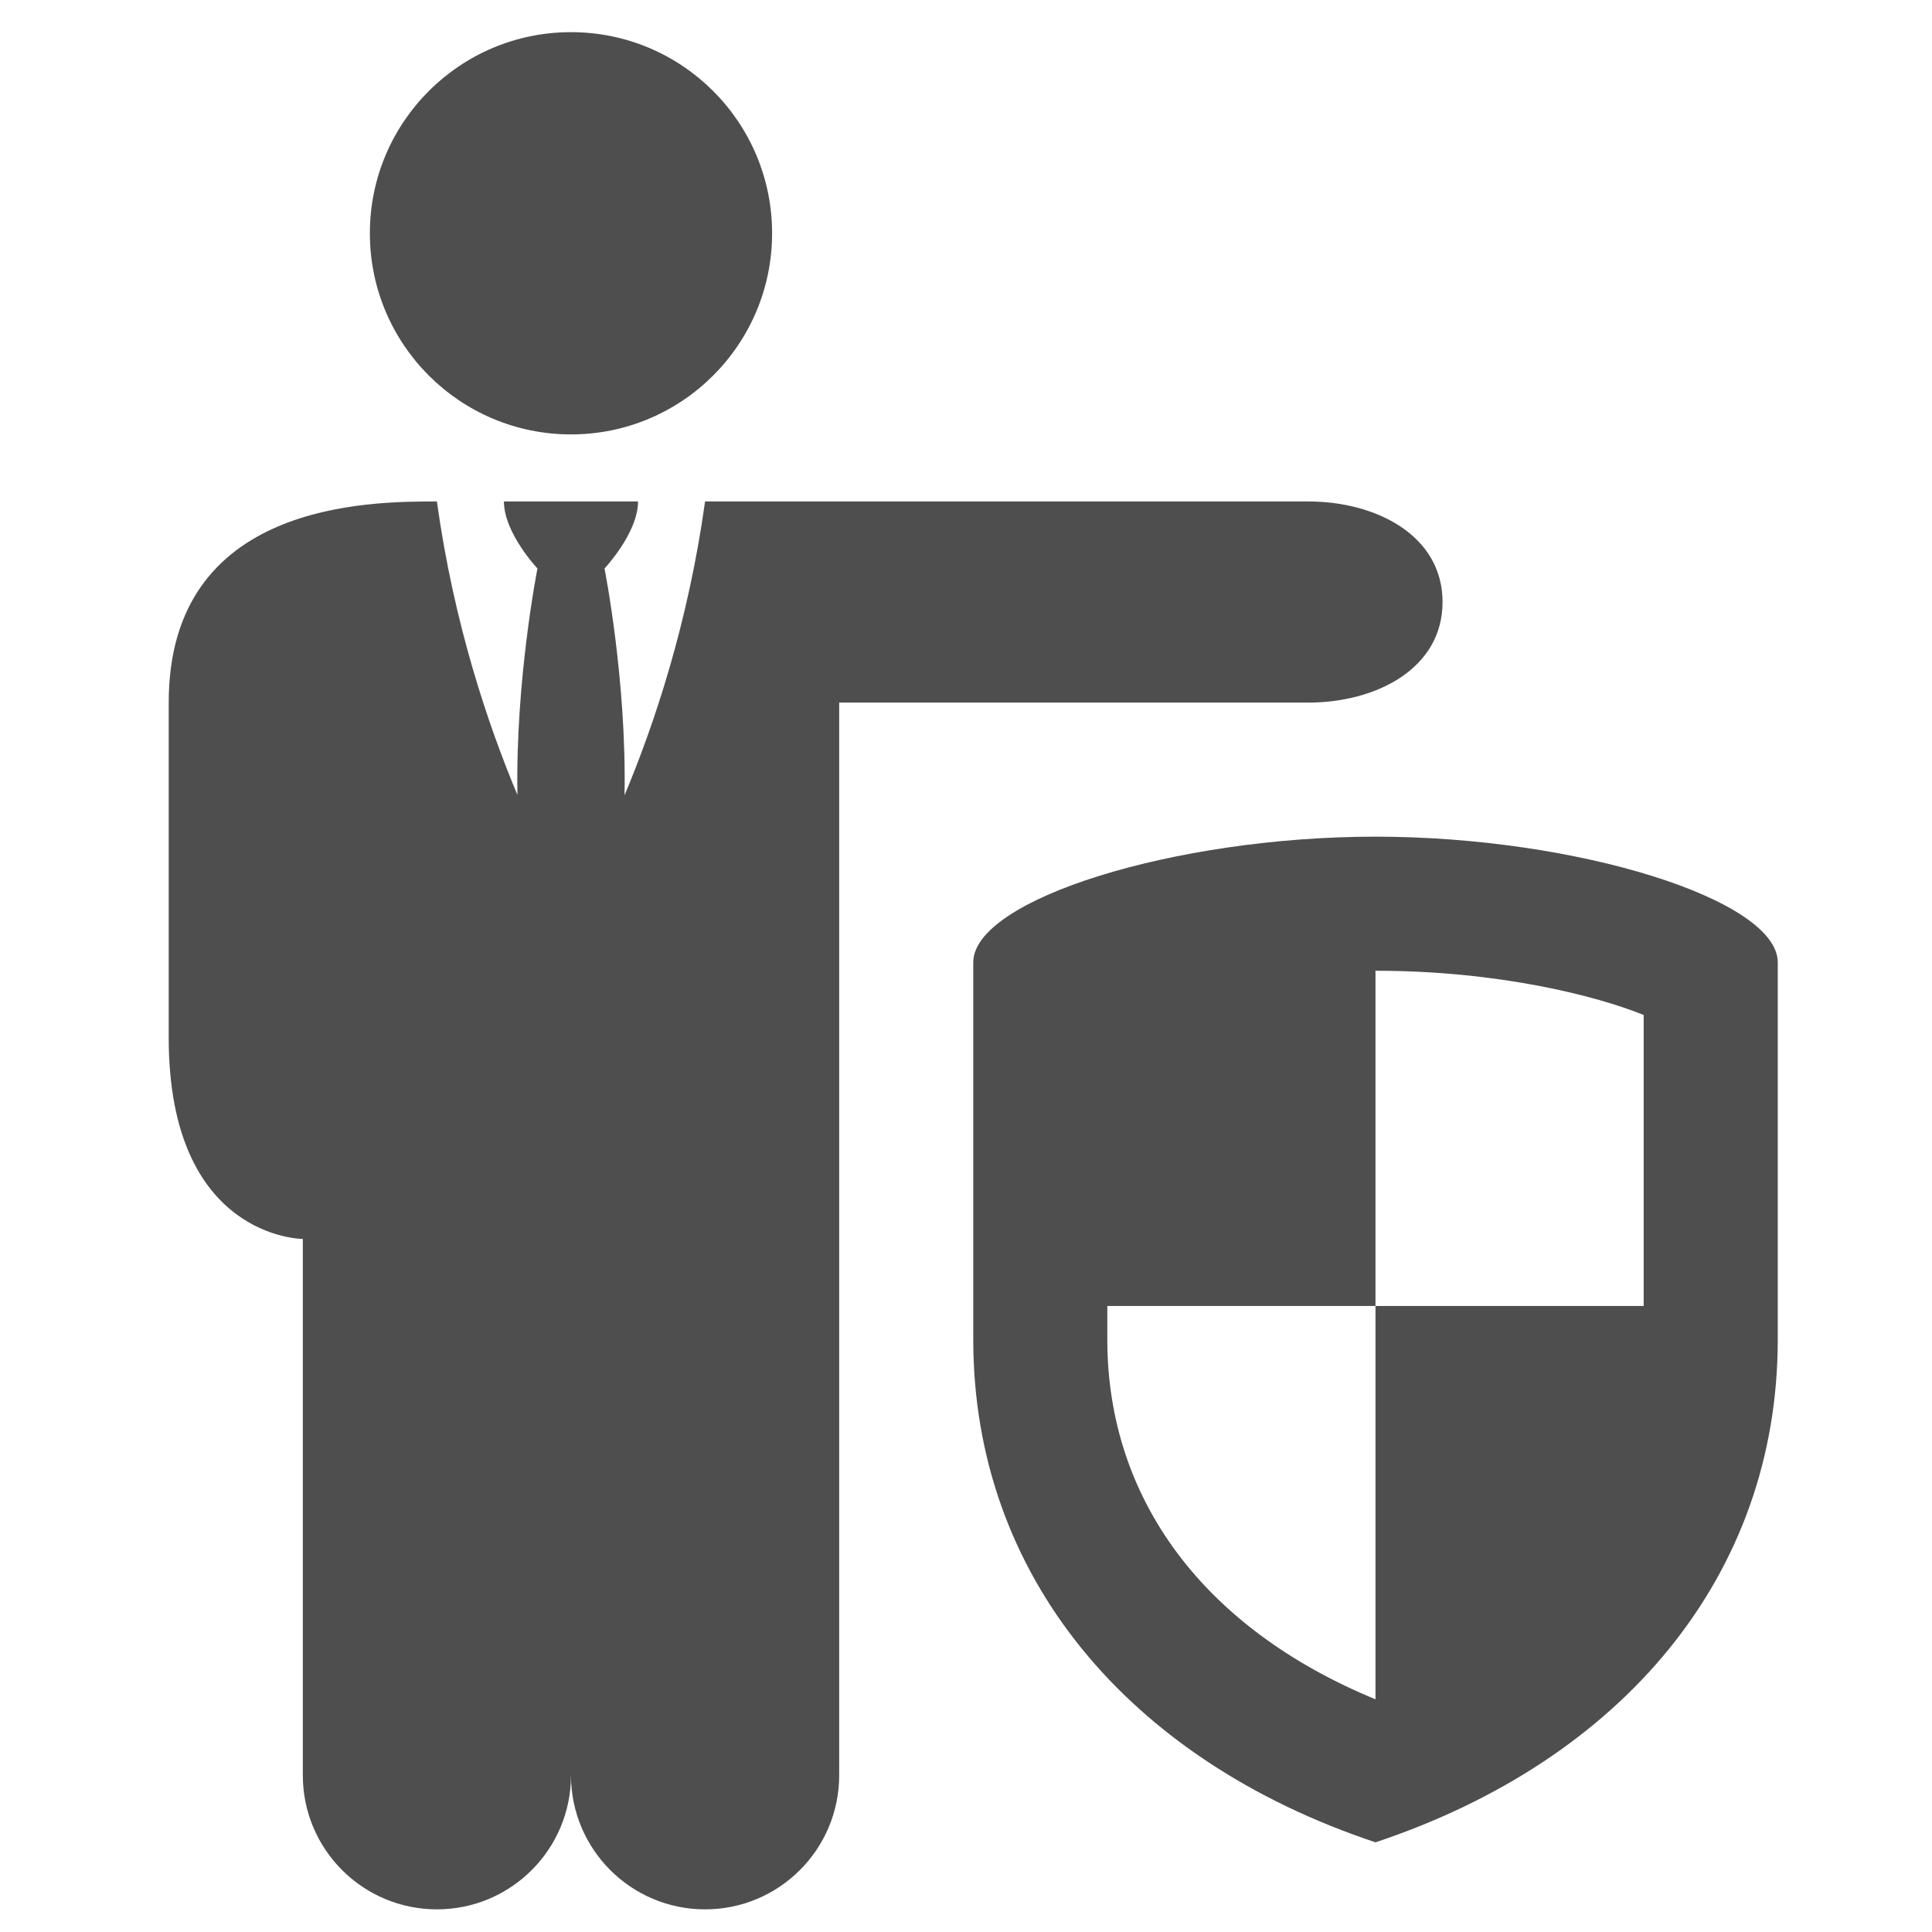 <?xml version="1.0" encoding="utf-8"?>
<!-- Generator: Adobe Illustrator 16.0.0, SVG Export Plug-In . SVG Version: 6.00 Build 0)  -->
<!DOCTYPE svg PUBLIC "-//W3C//DTD SVG 1.1//EN" "http://www.w3.org/Graphics/SVG/1.1/DTD/svg11.dtd">
<svg version="1.1" id="Layer_2" xmlns="http://www.w3.org/2000/svg" xmlns:xlink="http://www.w3.org/1999/xlink" x="0px" y="0px"
	 width="512px" height="512px" viewBox="0 0 512 512" enable-background="new 0 0 512 512" xml:space="preserve">
<path fill="#4E4E4E" d="M364.52,221.725L364.52,221.725c-53.298,0-106.596,16.656-106.596,33.312v99.943
	c0,62.463,41.007,111.394,106.596,133.256c65.592-21.862,106.605-70.793,106.605-133.256v-99.943
	C471.126,238.381,417.827,221.725,364.52,221.725 M151.316,8.522c-29.423,0-53.298,23.856-53.298,53.298
	c0,29.448,23.875,53.303,53.298,53.303c29.43,0,53.297-23.855,53.297-53.303C204.613,32.378,180.746,8.522,151.316,8.522
	 M346.756,132.893H186.85c-4.489,32.34-13.496,59.164-21.343,77.866c0.583-30.538-5.306-60.102-5.306-60.102
	s8.886-9.421,8.886-17.764h-35.54c0,8.343,8.886,17.764,8.886,17.764s-5.86,29.512-5.306,60.002
	c-7.848-18.667-16.867-45.479-21.343-77.766c-17.766,0-71.073,0-71.073,53.298v88.831c0,53.311,35.54,53.311,35.54,53.311v142.134
	c0,19.625,15.916,35.534,35.534,35.534c19.624,0,35.533-15.909,35.533-35.534c0,19.625,15.91,35.534,35.534,35.534
	s35.54-15.909,35.54-35.534V186.191h124.366c17.764,0,35.532-8.879,35.532-26.649C382.288,141.778,364.52,132.893,346.756,132.893
	 M293.451,354.98v-8.885h71.067v-88.838c32.705,0,58.702,6.698,71.074,11.729v77.109H364.52v104.238
	C319.185,431.668,293.451,397.417,293.451,354.98"/>
</svg>
